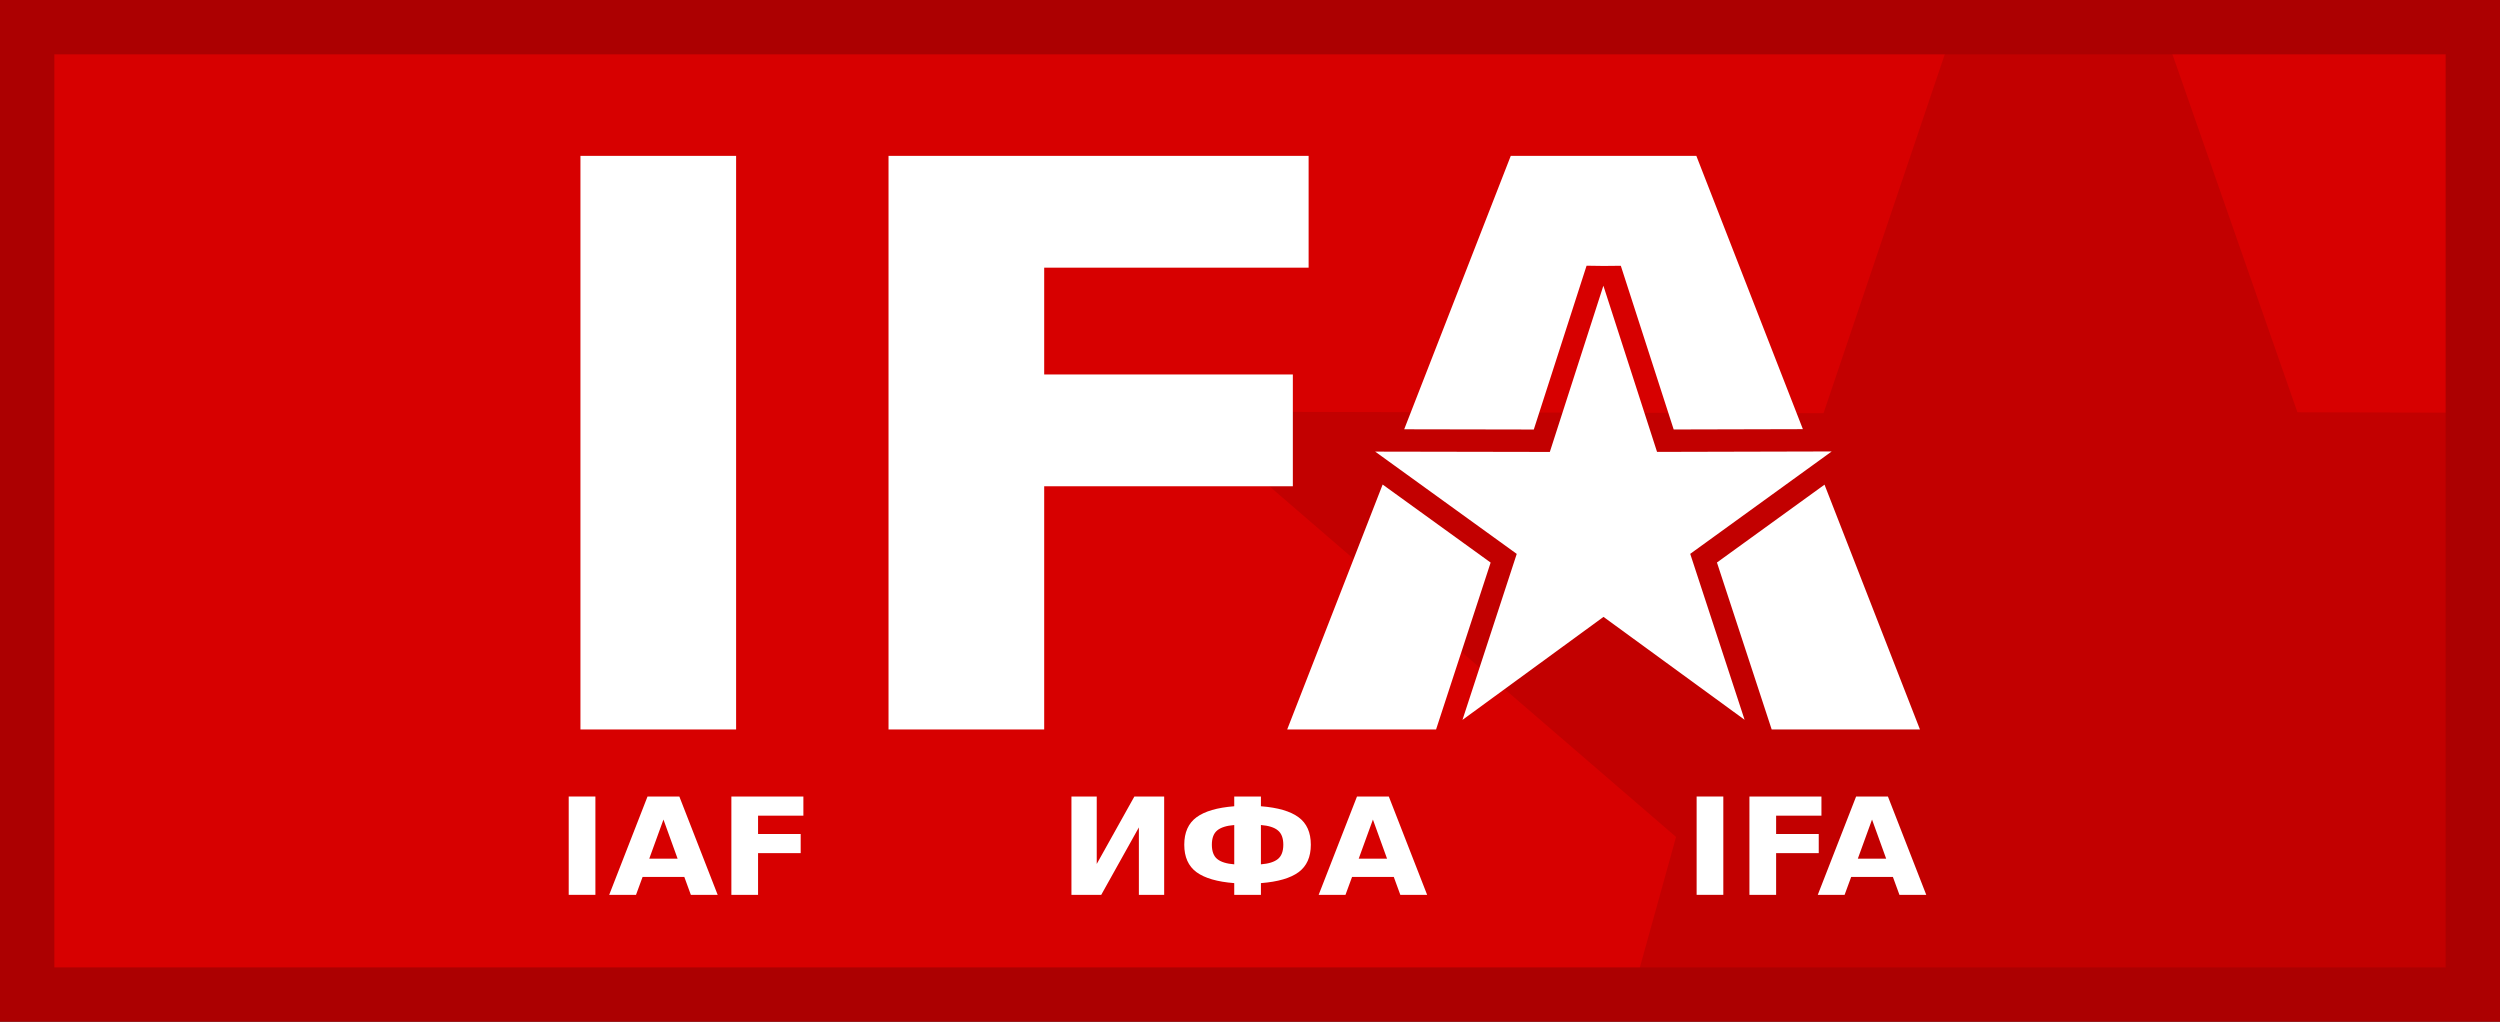 <?xml version="1.0" encoding="UTF-8" standalone="no"?>
<!-- Created with Inkscape (http://www.inkscape.org/) -->

<svg
   width="230"
   height="94"
   id="svg2"
   version="1.1"
   xmlns="http://www.w3.org/2000/svg"
   xmlns:svg="http://www.w3.org/2000/svg"
   xmlns:rdf="http://www.w3.org/1999/02/22-rdf-syntax-ns#"
   xmlns:cc="http://creativecommons.org/ns#"
   xmlns:dc="http://purl.org/dc/elements/1.1/">
  <rect width="100%" height="100%" fill="#333333" stroke="none"/>
  <defs
     id="defs4" />
  <g
     id="layer1"
     transform="translate(-41.301,-350.374)">
    <path
       id="rect4809"
       style="fill:#d70000;fill-opacity:1;stroke:none;stroke-width:41.347;paint-order:stroke fill markers"
       d="m 44.301,355.373 c 0,28.667 0,57.333 0,86 74.667,0 149.333,0 224,0 0,-29.333 0,-58.667 0,-88 -74.667,0 -149.333,0 -224,0 0,0.667 0,1.333 0,2 z" />
    <path
       id="rect8019"
       style="opacity:1;stroke-width:10.364;paint-order:stroke fill markers;fill:#c20000;fill-opacity:1"
       d="m 220.528,354.459 20.257,-0.176 11.88,34.022 15.585,0.035 0.319,53.554 H 191.471 l 4.027,-14.52 -45.379,-39.133 58.946,0.149 z" />
    <g
       aria-label="IAF"
       transform="scale(1.026,0.975)"
       id="text4276"
       style="font-weight:bold;font-size:12.728px;line-height:1.25;-inkscape-font-specification:'sans-serif, Bold';opacity:1;fill:#ffffff;stroke-width:0.318">
      <path
         d="m 91.25,434.516 h 2.393 v 9.278 h -2.393 z"
         id="path6417" />
      <path
         d="m 101.616,442.104 h -3.741 l -0.59,1.69 h -2.405 l 3.437,-9.278 h 2.853 l 3.437,9.278 h -2.405 z M 98.472,440.382 h 2.542 l -1.268,-3.692 z"
         id="path6419" />
      <path
         d="m 105.836,434.516 h 6.457 v 1.808 h -4.064 v 1.728 h 3.822 v 1.808 h -3.822 v 3.934 h -2.393 z"
         id="path6421" />
    </g>
    <g
       aria-label="IFA"
       transform="scale(1.026,0.975)"
       id="text5305"
       style="font-weight:bold;font-size:12.728px;line-height:1.25;-inkscape-font-specification:'sans-serif, Bold';opacity:1;fill:#ffffff;stroke-width:0.318">
      <path
         d="m 192.389,434.516 h 2.393 v 9.278 h -2.393 z"
         id="path6424" />
      <path
         d="m 197.124,434.516 h 6.457 v 1.808 h -4.064 v 1.728 h 3.822 v 1.808 h -3.822 v 3.934 h -2.393 z"
         id="path6426" />
      <path
         d="m 209.988,442.104 h -3.741 l -0.59,1.69 h -2.405 l 3.437,-9.278 h 2.853 l 3.437,9.278 h -2.405 z m -3.145,-1.721 h 2.542 l -1.268,-3.692 z"
         id="path6428" />
    </g>
    <g
       aria-label="ИФA"
       transform="scale(1.026,0.975)"
       id="text5411"
       style="font-weight:bold;font-size:12.728px;line-height:1.25;-inkscape-font-specification:'sans-serif, Bold';opacity:1;fill:#ffffff;stroke-width:0.318">
      <path
         d="m 144.644,434.516 v 9.278 h -2.268 v -6.364 l -3.375,6.364 h -2.672 v -9.278 h 2.268 v 6.364 l 3.375,-6.364 z"
         id="path6431" />
      <path
         d="m 148.92,439.065 q 0,0.932 0.479,1.349 0.485,0.416 1.529,0.503 v -3.71 q -1.044,0.087 -1.529,0.51 -0.479,0.416 -0.479,1.349 z m 6.407,0 q 0,-0.932 -0.485,-1.349 -0.479,-0.423 -1.523,-0.51 v 3.71 q 1.044,-0.087 1.523,-0.503 0.485,-0.416 0.485,-1.349 z m -4.4,-4.549 h 2.393 v 0.92 q 2.281,0.186 3.375,1.038 1.1,0.851 1.1,2.591 0,1.74 -1.1,2.592 -1.094,0.845 -3.375,1.032 v 1.106 h -2.393 v -1.106 q -2.281,-0.186 -3.381,-1.032 -1.1,-0.851 -1.1,-2.592 0,-1.74 1.1,-2.591 1.1,-0.851 3.381,-1.038 z"
         id="path6433" />
      <path
         d="m 165.233,442.104 h -3.741 l -0.59,1.69 h -2.405 l 3.437,-9.278 h 2.853 l 3.437,9.278 h -2.405 z m -3.145,-1.721 h 2.542 l -1.268,-3.692 z"
         id="path6435" />
    </g>
    <path
       d="m 94.702,364.714 h 14.321 v 52.769 H 94.702 Z"
       id="path6346"
       style="font-weight:bold;font-size:74.258px;line-height:1.25;-inkscape-font-specification:'sans-serif, Bold';fill:#ffffff;stroke-width:1.856" />
    <path
       d="m 123.046,364.714 h 38.648 v 10.285 h -24.327 v 9.826 h 22.876 v 10.285 h -22.876 v 22.373 h -14.321 z"
       id="path6348"
       style="font-weight:bold;font-size:74.258px;line-height:1.25;-inkscape-font-specification:'sans-serif, Bold';fill:#ffffff;stroke-width:1.856" />
    <path
       id="path6350"
       style="font-weight:bold;font-size:74.258px;line-height:1.25;-inkscape-font-specification:'sans-serif, Bold';fill:#ffffff;stroke-width:1.856"
       d="M 138.99 14.34 L 129.186 39.494 L 141.109 39.516 L 145.965 24.445 C 149.07 24.471 145.994 24.476 149.115 24.451 L 153.979 39.512 L 165.865 39.482 L 156.064 14.34 L 138.99 14.34 z M 127.203 44.578 L 118.422 67.109 L 132.119 67.109 L 137.139 51.758 L 127.203 44.578 z M 167.855 44.588 L 157.959 51.75 L 162.994 67.109 L 176.635 67.109 L 167.855 44.588 z "
       transform="translate(41.301,350.374)" />
    <path
       id="path11582"
       style="opacity:1;fill:#ffffff;stroke-width:6.814;paint-order:stroke fill markers"
       transform="matrix(1.852,0,0,1.852,-67.907,339.961)"
       d="m 145.632,41.379 -7.009,-5.112 -7.006,5.117 2.696,-8.246 -7.032,-5.081 8.676,0.016 2.66,-8.258 2.666,8.256 8.676,-0.022 -7.028,5.087 z" />
    <path
       id="rect1440"
       style="fill:#ac0001;fill-opacity:1;stroke-width:44.722;paint-order:stroke fill markers"
       d="M 0 0 L 0 94 L 230 94 L 230 0 L 0 0 z M 5 5 L 225 5 L 225 89 L 5 89 L 5 5 z "
       transform="translate(41.301,350.374)" />
  </g>
</svg>